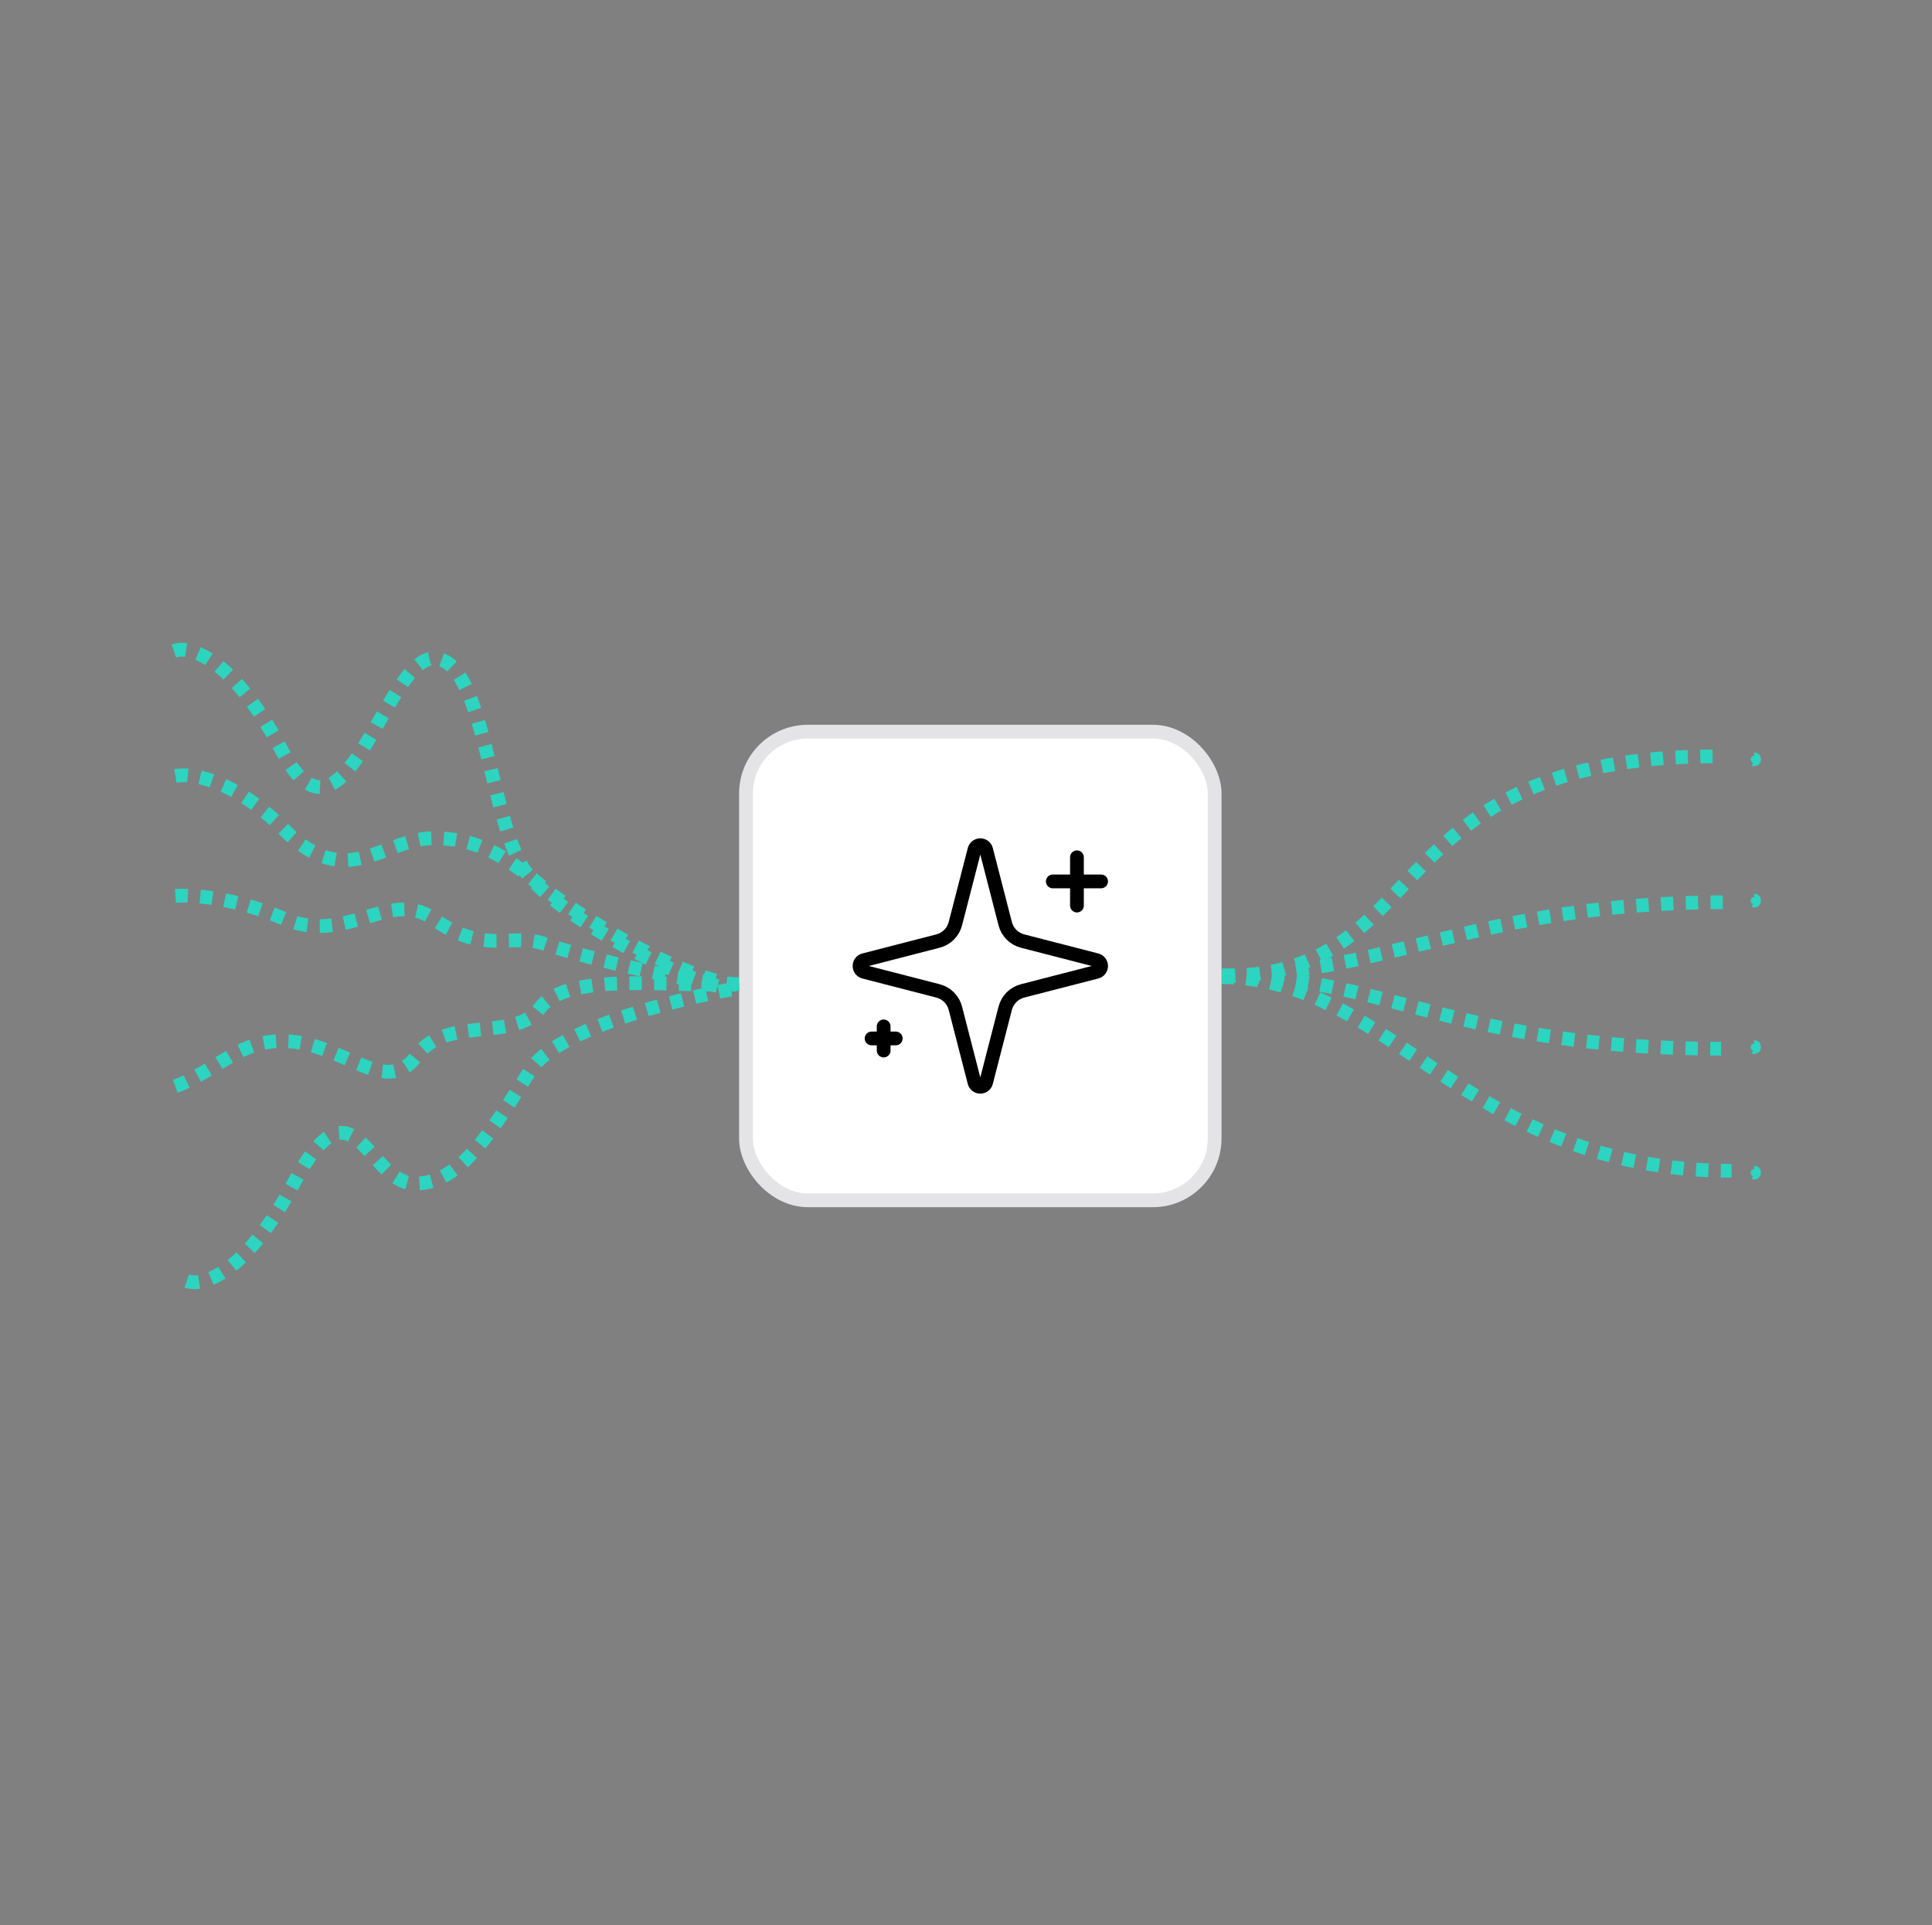 <svg xmlns="http://www.w3.org/2000/svg" fill="none" viewBox="0 0 281 280" height="280" width="281">
<rect x="0" y="0" width="281" height="280" fill="#808080" stroke="none"/>
<path stroke-dasharray="1.8 1.8" stroke-width="2" stroke="#2DD4BF" d="M177.874 141.973C208.902 141.973 199.872 110.008 249.625 110.008"></path>
<path stroke-dasharray="1.8 1.8" stroke-width="2" stroke="#2DD4BF" d="M177.663 142.131C202.391 142.131 213.473 170.291 251.845 170.291"></path>
<path stroke-dasharray="1.8 1.8" stroke-width="2" stroke="#2DD4BF" d="M177.767 141.88C201.089 141.88 212.123 152.535 250.324 152.535"></path>
<path stroke-dasharray="1.8 1.8" stroke-width="2" stroke="#2DD4BF" d="M177.767 141.88C201.133 141.88 215.433 131.225 251.13 131.225"></path>
<circle stroke-dasharray="1.8 1.8" stroke-width="0.976" stroke="#2DD4BF" fill="#2DD4BF" transform="rotate(-90 255.13 170.562)" r="0.512" cy="170.562" cx="255.13"></circle>
<circle stroke-dasharray="1.8 1.8" stroke-width="0.976" stroke="#2DD4BF" fill="#2DD4BF" transform="rotate(-90 255.13 152.297)" r="0.512" cy="152.297" cx="255.13"></circle>
<circle stroke-dasharray="1.8 1.8" stroke-width="0.976" stroke="#2DD4BF" fill="#2DD4BF" transform="rotate(-90 255.13 130.987)" r="0.512" cy="130.987" cx="255.13"></circle>
<circle stroke-dasharray="1.8 1.8" stroke-width="0.976" stroke="#2DD4BF" fill="#2DD4BF" transform="rotate(-90 255.13 110.438)" r="0.512" cy="110.438" cx="255.13"></circle>
<rect fill="white" rx="9" height="68.167" width="68.167" y="106.417" x="108.497"></rect>
<rect stroke-width="2" stroke="#E4E4E7" rx="9" height="68.167" width="68.167" y="106.417" x="108.497"></rect>
<path stroke-linejoin="round" stroke-linecap="round" stroke-width="2" stroke="black" d="M156.636 124.688V131.715M160.149 128.201H153.122M128.524 149.285V152.799M130.281 151.042H126.767M138.955 146.649C138.798 146.041 138.481 145.486 138.037 145.042C137.593 144.598 137.039 144.282 136.431 144.125L125.652 141.345C125.468 141.293 125.306 141.182 125.191 141.03C125.075 140.877 125.013 140.691 125.013 140.5C125.013 140.309 125.075 140.123 125.191 139.97C125.306 139.818 125.468 139.707 125.652 139.655L136.431 136.874C137.038 136.717 137.593 136.4 138.037 135.957C138.481 135.513 138.798 134.958 138.955 134.351L141.735 123.572C141.786 123.387 141.897 123.225 142.05 123.109C142.203 122.993 142.389 122.93 142.581 122.93C142.772 122.93 142.959 122.993 143.112 123.109C143.264 123.225 143.375 123.387 143.427 123.572L146.204 134.351C146.361 134.959 146.678 135.514 147.122 135.958C147.566 136.402 148.121 136.719 148.729 136.876L159.508 139.653C159.693 139.704 159.857 139.815 159.973 139.968C160.09 140.121 160.153 140.308 160.153 140.5C160.153 140.692 160.09 140.879 159.973 141.032C159.857 141.185 159.693 141.296 159.508 141.347L148.729 144.125C148.121 144.282 147.566 144.598 147.122 145.042C146.678 145.486 146.361 146.041 146.204 146.649L143.425 157.428C143.373 157.613 143.263 157.776 143.11 157.891C142.957 158.007 142.771 158.07 142.579 158.07C142.387 158.07 142.201 158.007 142.048 157.891C141.895 157.776 141.785 157.613 141.733 157.428L138.955 146.649Z"></path>
<path stroke-dasharray="1.8 1.8" stroke-width="2" stroke="#2DD4BF" d="M25.497 158C28.946 156.808 33.022 153.53 36.158 152.338C47.614 147.984 55.286 160.98 60.617 153.53C64.817 147.66 74.954 151.588 78.491 146.677C82.567 141.015 98.781 143.763 107.497 143.101"></path>
<path stroke-dasharray="1.8 1.8" stroke-width="2" stroke="#2DD4BF" d="M27.178 186.327C29.393 187.148 35.597 185.464 42.687 172.154C51.549 155.517 53.321 172.154 60.411 172.154C67.501 172.154 72.375 162.911 77.25 155.517C81.149 149.601 98.667 145.247 106.938 143.809"></path>
<path stroke-dasharray="1.8 1.8" stroke-width="2" stroke="#2DD4BF" d="M25.298 94.679C27.549 93.833 33.851 95.567 41.054 109.272C50.057 126.404 55.909 95.768 63.112 95.768C70.314 95.768 71.215 118.79 76.166 126.404C80.128 132.495 97.924 142.407 106.327 143.888"></path>
<path stroke-dasharray="1.8 1.8" stroke-width="2" stroke="#2DD4BF" d="M25.523 112.861C27.782 112.408 34.108 113.337 41.338 120.677C50.374 129.851 55.797 121.921 63.026 121.921C70.256 121.921 74.322 125.255 79.293 129.332C83.269 132.594 98.727 142.416 107.161 143.209"></path>
<path stroke-dasharray="1.8 1.8" stroke-width="2" stroke="#2DD4BF" d="M25.523 130.311C27.782 130.119 34.108 130.513 41.338 133.633C50.374 137.532 56.726 129.147 63.016 133.633C70.575 139.023 74.322 135.578 79.293 137.311C83.269 138.698 98.727 142.872 107.161 143.209"></path>
</svg>
